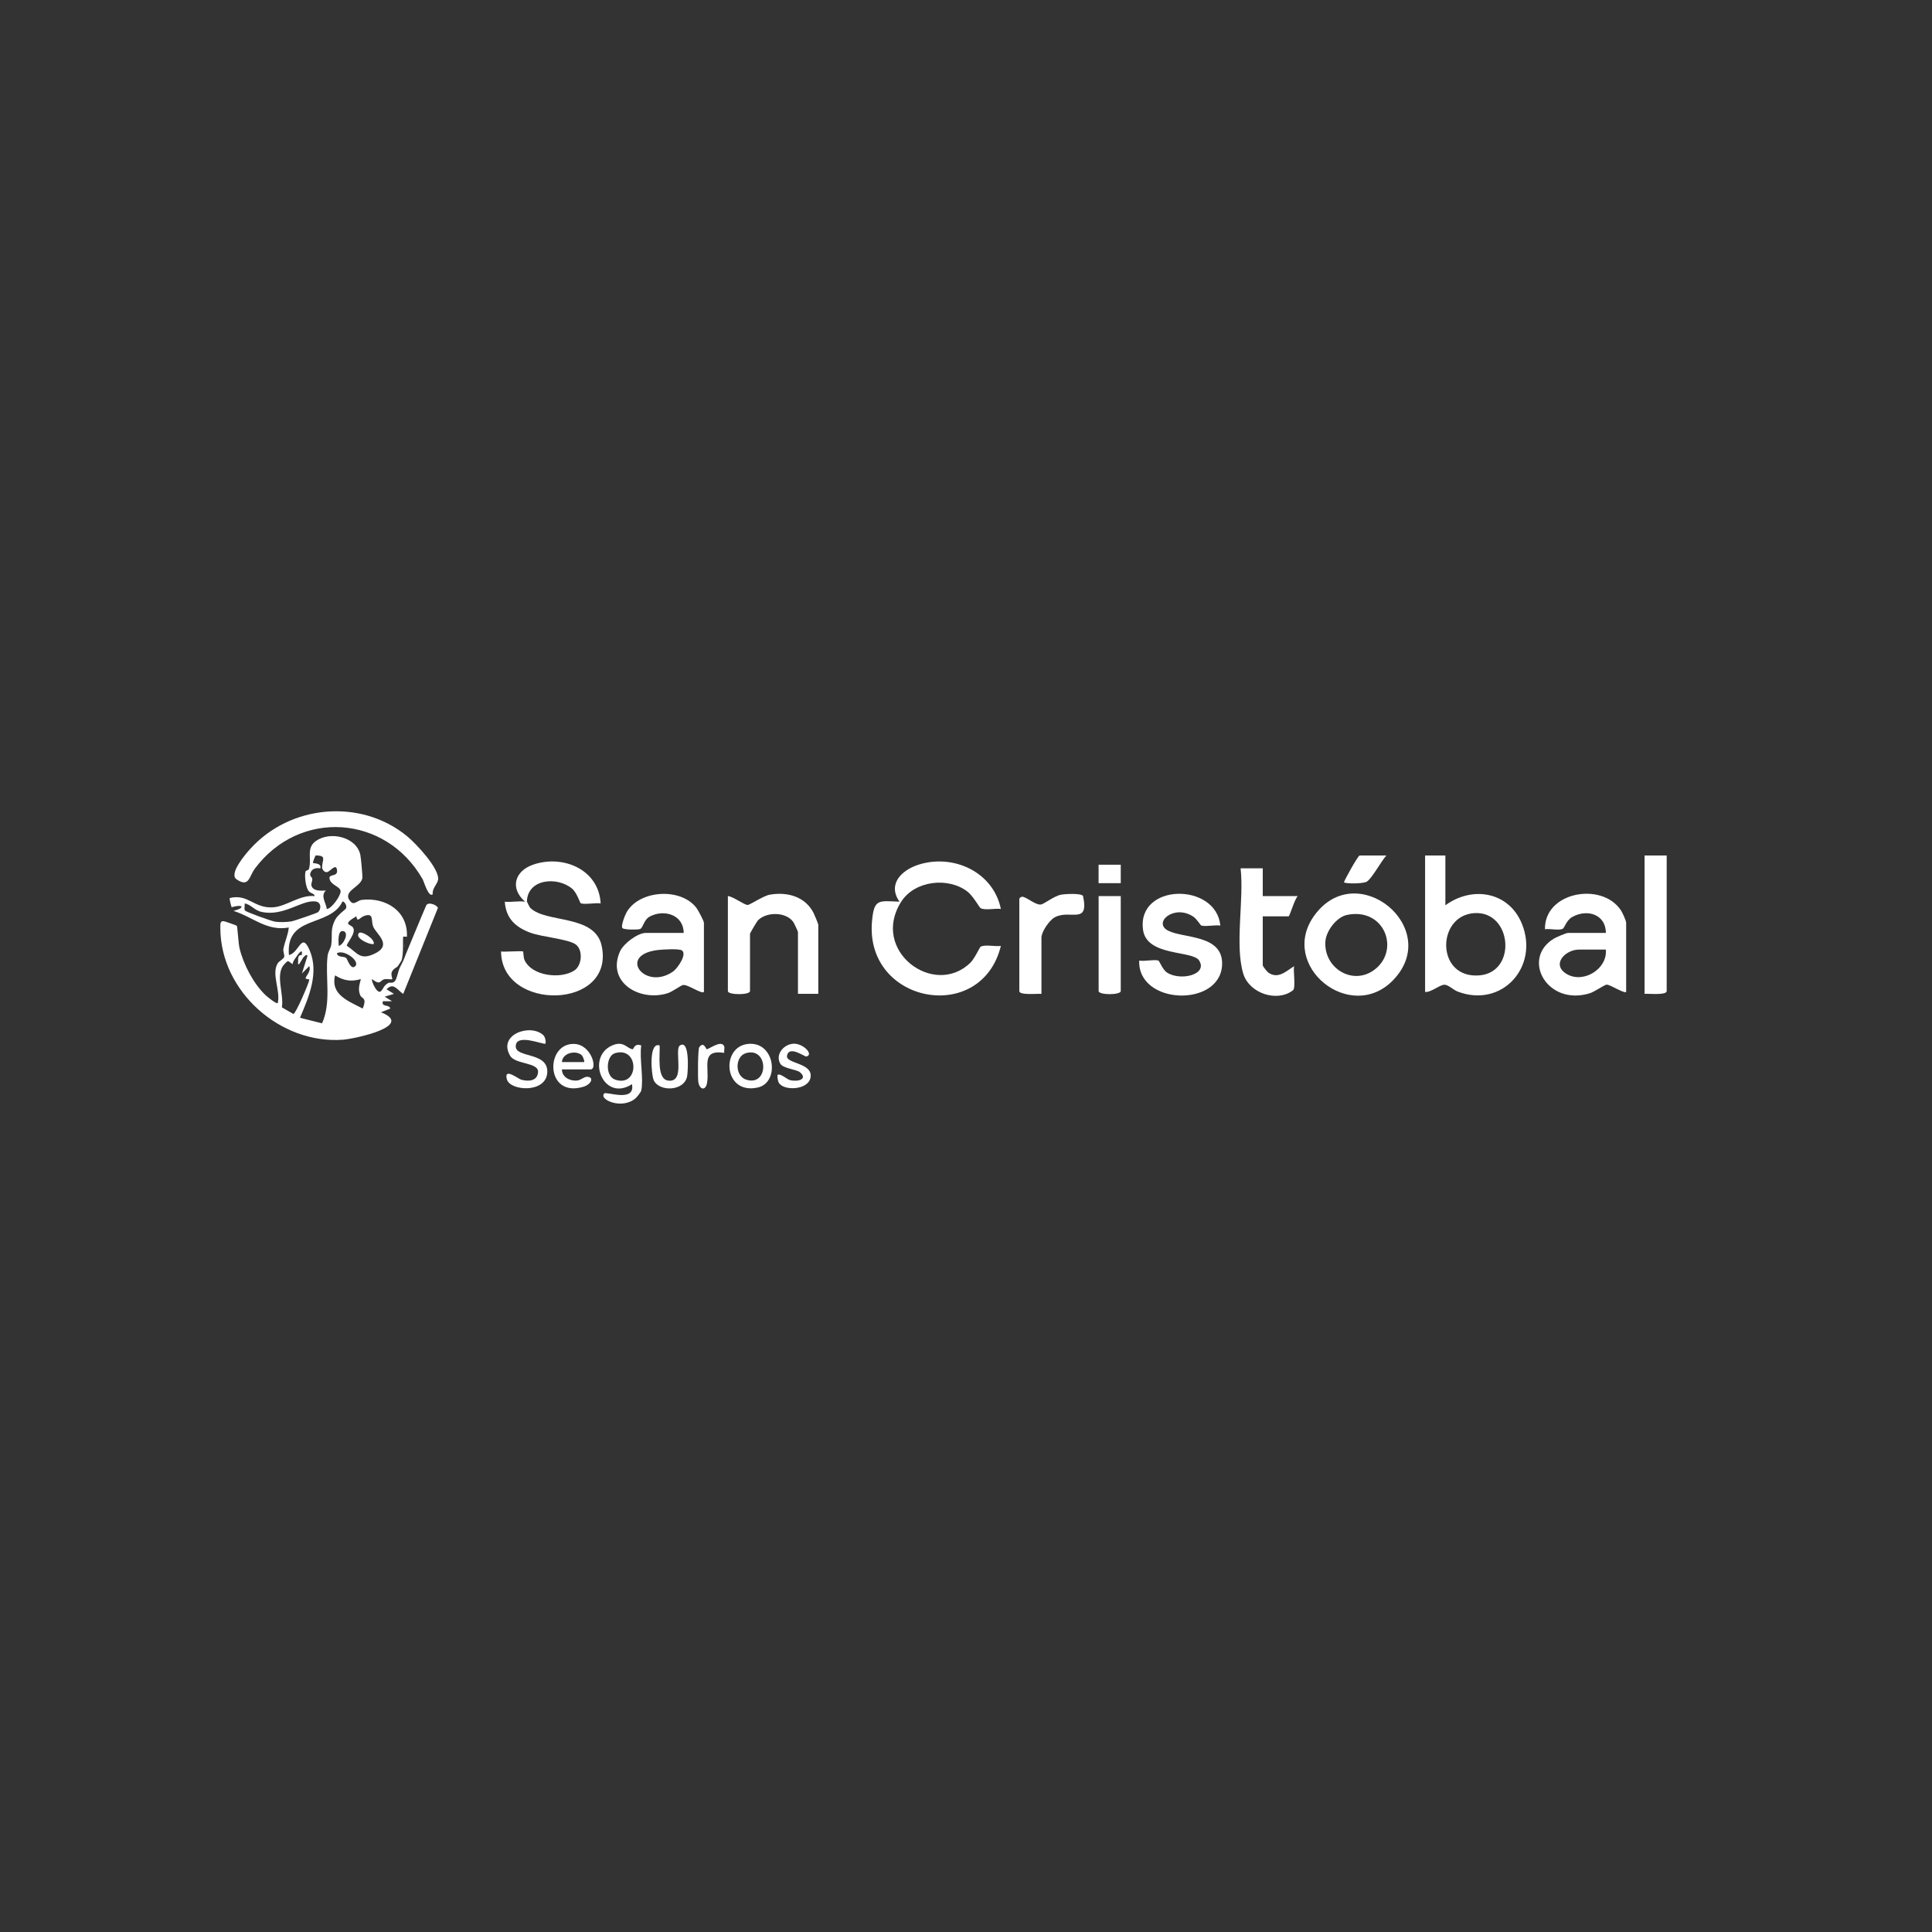 <svg xmlns="http://www.w3.org/2000/svg" id="Layer_1" data-name="Layer 1" viewBox="0 0 400 400"><rect x="0" y="0" width="400" height="400" fill="#333333" stroke="none"/><defs><style>      .cls-1 {        fill: #fff;      }    </style></defs><path class="cls-1" d="M83.86,195.4c-.06.25-.08.5-.06.74.03-.25.05-.5.06-.74Z"></path><path class="cls-1" d="M169.41,205.76h-4.2v-12.79c0-.13-.79-1.83-.97-2.09-1.51-2.1-5.43-2.13-7.25-.4-.29.27-1.71,2.71-1.71,2.87v11.84c0,.85-4.58.85-4.58,0v-19.67c1.1.09,3.3,1.8,4.08,1.84.45.03,3.26-1.9,4.61-2.13,3.63-.62,7.28.38,9.04,3.76.17.33.99,2.31.99,2.45v14.32Z"></path><path class="cls-1" d="M252.66,191.63c-1.16-.18-2.89.26-3.93,0-.17-.04-.94-1.37-1.67-1.85-3.99-2.65-8.45,1.26-5.2,2.91s11.44.76,11.16,7.09c-.39,8.84-17.49,8.33-17.16-.9,1.15.19,2.93-.26,3.95-.02.25.06.85,1.86,1.8,2.49,2.72,1.8,8.49.48,6.67-2.47-1.33-2.16-10.83-.8-11.62-6.33-1.38-9.76,15.13-9.92,16-.92Z"></path><path class="cls-1" d="M108.7,186.67c.1-.34.23-.33.38,0,.11.07.42,1.01.76,1.34,3.28,3.15,13.33,1.26,14.73,7.81,2.84,13.28-20.77,13.69-20.83,1.17.75.13,4.37-.18,4.57.02.06.06.04,1.23.3,1.79,1.53,3.28,7.46,3.98,10.3,2.13,1.61-1.05,1.84-4.31.25-5.42s-7.02-1.52-9.41-2.42c-3.06-1.16-4.99-2.95-5.24-6.4,1.29.15,2.98-.22,4.2,0Z"></path><path class="cls-1" d="M186.22,186.67c.11-.33.24-.33.38,0-6.49,10.11,6.78,20.04,14.34,12.62.83-.82,1.9-3.16,2.07-3.27.78-.53,3.17,0,4.21-.18-4.04,16.46-28.21,11.9-26.68-5.11.42-4.64,1.3-4.23,5.68-4.05Z"></path><path class="cls-1" d="M89.6,185.14c-.86.79-1.84-2.64-2.08-3.07-7.6-13.4-25.49-14.63-34.74-2.25-1.22,1.64-1.2,4.02-3.81,2.23-1.64-1.13,1.82-5.17,2.82-6.27,8.24-9.16,22.86-10.55,32.47-2.67,1.81,1.48,6.83,6.77,6.43,9.07-.15.87-1.28,1.83-1.09,2.96Z"></path><path class="cls-1" d="M261.44,179.79v5.73h7.26c-.62.49-1.68,4.2-1.91,4.2h-5.35v10.12c0,.22.86,1.31,1.15,1.52,1.98,1.41,3.68-.25,5.33-1.33-.2.97.4,4.51-.23,5-3.26,2.54-9.05.66-10.29-3.46-1.79-5.93.2-15.43-.55-21.79h4.58Z"></path><path class="cls-1" d="M345.07,177.12v28.07c0,.91-3.77.5-4.58.57v-28.64h4.58Z"></path><path class="cls-1" d="M211.04,186.09c.06-.24.4-.5.78-.41.94.22,2.51,1.65,3.62,1.6.67-.03,2.77-1.79,4.28-2.05.86-.15,4.09-.34,4.51.27,1.31,6.13-2.74,2.67-5.91,4.45-1.09.61-2.7,2.97-2.7,4.17v11.65c-.81-.08-4.58.33-4.58-.57v-19.09Z"></path><path class="cls-1" d="M186.22,186.67c-2.52-3.64.45-6.54,3.99-7.66,7.21-2.27,15.44,1.53,17.01,9.18-1.1-.18-3.33.35-4.21-.18-.25-.15-1.55-2.52-2.7-3.41-3.99-3.08-10.92-2.29-13.71,2.07h-.38Z"></path><path class="cls-1" d="M232.04,185.52v19.67c0,.85-4.58.85-4.58,0v-19.67h4.58Z"></path><path class="cls-1" d="M108.7,186.67c-3.2-2.78-2.13-6.35,1.7-7.66,6.14-2.11,13.58.98,13.96,8.04-.92-.19-3.56.3-4.14-.06-.15-.09-.79-2.17-1.77-3-3.03-2.56-9.24-2.09-9.36,2.68-.07-.04-.24.02-.38,0Z"></path><path class="cls-1" d="M112.9,216.07c-.31.32-6.13-2.27-6.12.58,0,2.43,6.71,1.11,6.53,5.34-.19,4.45-7.73,3.89-8.37,1.47-.67-2.55,2.32-.1,2.98.08,1.51.41,3.32.3,3.48-1.55.18-2.07-4.71-1.58-5.78-3.4-2.64-4.46,4.3-6.78,6.91-4.23.38.37.55,1.54.37,1.73Z"></path><path class="cls-1" d="M136.57,216.45c.12,1.78-.67,6.93,1.74,7.27,3.73.53,1.19-6.44,2.47-7.27,2.04-1.32,1.66,5.23,1.5,6.28-.51,3.27-5.88,3.37-6.95.88-.47-1.09-1.08-7.96,1.24-7.16Z"></path><path class="cls-1" d="M161.01,222.56c.43-.46,1.97.93,2.56,1.07,1.7.4,3.74-.22,2.03-1.65-.65-.54-3.45-.78-4.02-1.71-1.15-1.91.66-4.09,2.71-4.18s4.29,2.32,2.63,2.65c-.31.06-3.59-2.39-3.98-.15-.29,1.66,5.35,1.41,4.88,4.45-.42,2.71-5.72,2.9-6.62,1.04-.17-.34-.33-1.37-.19-1.53Z"></path><path class="cls-1" d="M287.03,177.12c-1.07,1.18-2.87,4.56-3.98,5.37-.77.56-4.8.47-4.8.16.3-.81,2.93-5.53,3.25-5.53h5.54Z"></path><path class="cls-1" d="M149.89,216.51c.2.34-.01,1.03.05,1.47-4.99-.75-2.99,3.04-3.55,6.21-.3,1.75-1.62,1.43-1.82-.27-.11-.91-.09-6.68.2-7.09.92-1.33,1.43.41,1.54.4.51,0,2.88-1.9,3.57-.72Z"></path><rect class="cls-1" x="227.45" y="179.03" width="4.59" height="3.82"></rect><path class="cls-1" d="M83.49,205.76l7.17-17.77c-.08-.57-1.93-1.36-2.4-.57-1.38,3.17-2.65,6.38-4,9.56-.27.63-.49,1.28-.76,1.91-.23.53-.53,1.01-.76,1.53-.32.69-.55,2.16-.96,2.68-.46.58-1.13.26-1.33.38-1.04.59-.95,1.02-1.51,1.67-.83.98-2.13-2.19-1.93-2.43,1.96,1.43,1.51.22,2.67,0,.39-.07,1.39.11,1.53,0,.08-.06-.31-.87-.11-1.42.27-.75,1.08-.99,1.25-1.25.17-.27.73-1.05.76-1.15.52-1.35.23-4.77.38-4.97.05-.06.55.04.76,0,.24-5.33-4.41-8.19-9.34-7.62-.9.1-1.58,1.17-2.31.37-1.97-2.16,2.09-2.96,2.42-4.87.07-.42-.29-4.21-.41-4.78-.75-3.73-6.23-5.04-9.22-2.9-2.06,1.48-.8,3.59-1.42,5.77-.09.32-.65.28-.72.55-.23.93.03,3.11.57,3.92.46.69,1.25.51,1.32,1.16-3-.34-5.83,2.13-8.57,2.32-3.99.28-5.16-2.85-8.99-1.93-.13.13.24,1.55.38,1.91,2.39-.72,2.9.14.38.76,4.04,1.27,6.91,4.27,11.45,3.44-.14,1.54-.84,2.93-1.12,4.45-.1.57.31,1.25.15,1.68-.14.4-1.05.84-1.33,1.3-1.35,2.17.64,5.67.01,8.22-.24.28-2.27-1.4-2.54-1.66-2.5-2.39-4.57-6.37-5.37-9.72-.24-1.01-.42-4.41-.55-4.61-.07-.11-2-.76-2.38-.88-1.12-.37-1.05.4-1.04,1.4.06,13.11,12.49,24.02,25.38,23.05,2.47-.18,14.96-2.87,7.88-5.68l1.91-.76c-.11-.93-1.92-.23-1.52-1.52h1.91s-1.53-.95-1.53-.95l1.91-.58-1.53-.95c1.45-1.53,2.29.21,3.43.95ZM64.47,183.34c-.09-.4.22-.9.18-1.4-.03-.33-.52-.51-.43-1,.2-1.04,1.13-1.34,2.09-1.15.34-1.17-1.41-.98-1.53-1.15-.05-.07.49-1.53.6-1.53,2.46.02,1.21.95,1.32,2.68.06.02.26.8.95.78.63-.01,1.83-1.86,2.1-.59.37,1.7-1.69.84-1.53,1.91.21,1.4,2.28,1.63,2.3,2.65.02.91-1.87,3.63-2.86,3.65-.19-1.37-1.36-2.72-.19-3.82-.98.06-2.71.18-2.99-1.04ZM56.99,190.83c-.75-.1-6-2-6.27-2.32-.22-.26,0-1.05-.06-1.47,1.3.24,2.05,1.43,3.41,1.74,4.65,1.08,8.47-2.56,11.28-2.14,1.24.18,1.16,1.65.49,2.22-.22.19-5.01,1.83-5.53,1.91-1.02.16-2.29.19-3.31.06ZM60.74,209.93l-2.38-1.37c.48-2.73-1.46-6.82.5-8.92.91-.97.69-.71,1.72,0,.04-.58.44-1.07.77-1.53.3-.41.54-.84.96-1.14.39-.01.1.56.19.76l-.76,1.15c.39-.26.78-.52,1.15-.76.04,0,.61-.74.76-.2l-1.14,3.63,1.52-1.53c.4,1.07-.6,1.9-.76,2.49-.07.26.8.15.77.36-.16.84-2.77,6.93-3.28,7.05ZM68.58,195.62c-.11.77-.65,1.35-.76,2.3-.52,4.49.83,9.5-1.14,13.95l-4.57-1.15c1.83-4.29,4-9.35,1.98-14.01-1.68-3.87-2.07.51-4.27,1.03-.72-8.41,8.45-5.65,11.08-11.07.25-.18,1.1.77.69,1.47-.11.18-1.66,1.28-2.16,2.22-1.14,2.15-.55,3.22-.85,5.26ZM73.56,200.03c-.94.96-1.66-1.53-1.91-1.71-.51-.38-1.7-.02-1.91-.95,1.45-.92,4.86,1.61,3.82,2.67ZM71.08,192.78c1.27.27.07,2.85-.95,3.05-.03-.63-.31-3.32.95-3.05ZM75.09,208.81c-2.86-1.52-6.71-2.82-5.72-6.87,1.8,1.1,3.3,1.36,5.34.77-.29,1.2-.64,2.13-.12,3.36.31.74,1.46.39.5,2.75ZM71.83,195.83c-.27-.35,1.99-2.59,1.28-3.76-.48-.79-2.42-.53.65-2.36.3,1.44.64.21,1.79-.13,1.95-.57,1.18,1,1.74,2.32.65,1.52,4.15,3.82.09,5.63-2.88,1.29-3.38-.25-5.55-1.71Z"></path><path class="cls-1" d="M62.87,198.12l-.96,1.53c-.38.01-.12-.53-.19-.76-.04-.86.21-1.24.76-1.15.07.16-.04.42.38.38Z"></path><path class="cls-1" d="M315.09,191.25c-2.72-6.67-10.29-7.88-15.84-3.82v-10.31h-4.2v28.26c1.27.1,3-1.5,4.01-1.5.82,0,1.84,1.08,2.75,1.42,9.18,3.48,16.9-5.17,13.28-14.05ZM306.31,201.94c-9.05.76-8.97-12.41-1.05-12.89,7.77-.48,8.9,12.23,1.05,12.89Z"></path><path class="cls-1" d="M144.21,188c-3.18-4.26-11.75-3.78-14.45.82-.29.49-1.38,3.09-.83,3.39.51.29,3.04.32,3.59.13.63-.22.74-1.9,2.01-2.58,2.93-1.57,7-.4,7.02,3.39h-7.83c-1.7,0-4.63,2.2-5.35,3.82-2.85,6.36,3.99,10.47,9.82,8.68,1.03-.32,2.74-1.63,3.22-1.71,1.01-.17,3.85,1.94,4.33,1.43v-14.32c0-.36-1.19-2.59-1.53-3.05ZM139.38,201.12c-5.77,4.09-11.64-3.34-3.27-4.42.97-.12,4.44-.34,5.06.07,1.16.76-.9,3.72-1.79,4.35Z"></path><path class="cls-1" d="M335.53,188.38c-3.97-5.83-15.81-3.73-15.66,4.01,1.03-.16,2.68.27,3.58-.05.54-.19.73-1.74,2.09-2.5,3.1-1.73,6.93-.51,6.94,3.31h-7.83c-.39,0-2.51.91-2.99,1.21-6.76,4.17-1.34,13.99,7.47,11.29,1.03-.32,3.02-1.77,3.54-1.79.69-.02,3.65,1.92,4.01,1.51v-14.32c0-.44-.81-2.18-1.14-2.68ZM324.48,201.72c-3.43-1.93-.48-5.12,2.45-5.12h5.54c.37,4-4.58,7.03-7.99,5.12Z"></path><path class="cls-1" d="M272.13,189.53c-7.55,10.4,7.47,22.5,16.28,13.42,10.42-10.74-7.47-25.55-16.28-13.42ZM284.54,200.79c-4.51,3.36-10.54-.39-10.13-5.91.16-2.16,2.32-5.02,4.49-5.46,7.78-1.59,11.06,7.33,5.64,11.37Z"></path><path class="cls-1" d="M132.75,216.45c-1.35-.56-1.61.78-1.72.78-1.17-.02-1.89-1.97-4.49-.69-5.24,2.58-1.53,11.69,4.3,7.93.76,3.85-5.27,1.48-5.72,1.91-1.28,1.22,3.67,3.49,6.51.97.28-.25,1.07-1.26,1.13-1.55.53-2.47-.39-6.67,0-9.36ZM127.39,223.54c-2.18-.73-1.91-4.92-.09-5.48,5.09-1.56,5.12,7.15.09,5.48Z"></path><path class="cls-1" d="M118.83,216.13c-6.03-.13-5.96,11.33,2.03,8.85,1.53-.48,2.26-2.02.65-2.04-.57,0-1.26.67-1.96.76-1.47.19-3.21-.65-3.21-2.29h5.92c1.53,0,.19-5.2-3.43-5.28ZM120.92,219.89h-4.58c.08-1.9,2.9-2.53,4.1-1.42.21.19.66,1.26.48,1.42Z"></path><path class="cls-1" d="M154.81,216.14c-5.67.64-4.98,10.63,2.11,9.01,4.59-1.05,3.58-9.65-2.11-9.01ZM154.51,223.54c-2.42-.76-2.37-4.81-.09-5.49,4.74-1.41,4.83,6.97.09,5.49Z"></path><path class="cls-1" d="M77.38,195.45c-.88.22-4.05-1.28-3.05-2.29.49-.49,3.32,1.19,3.05,2.29Z"></path></svg>